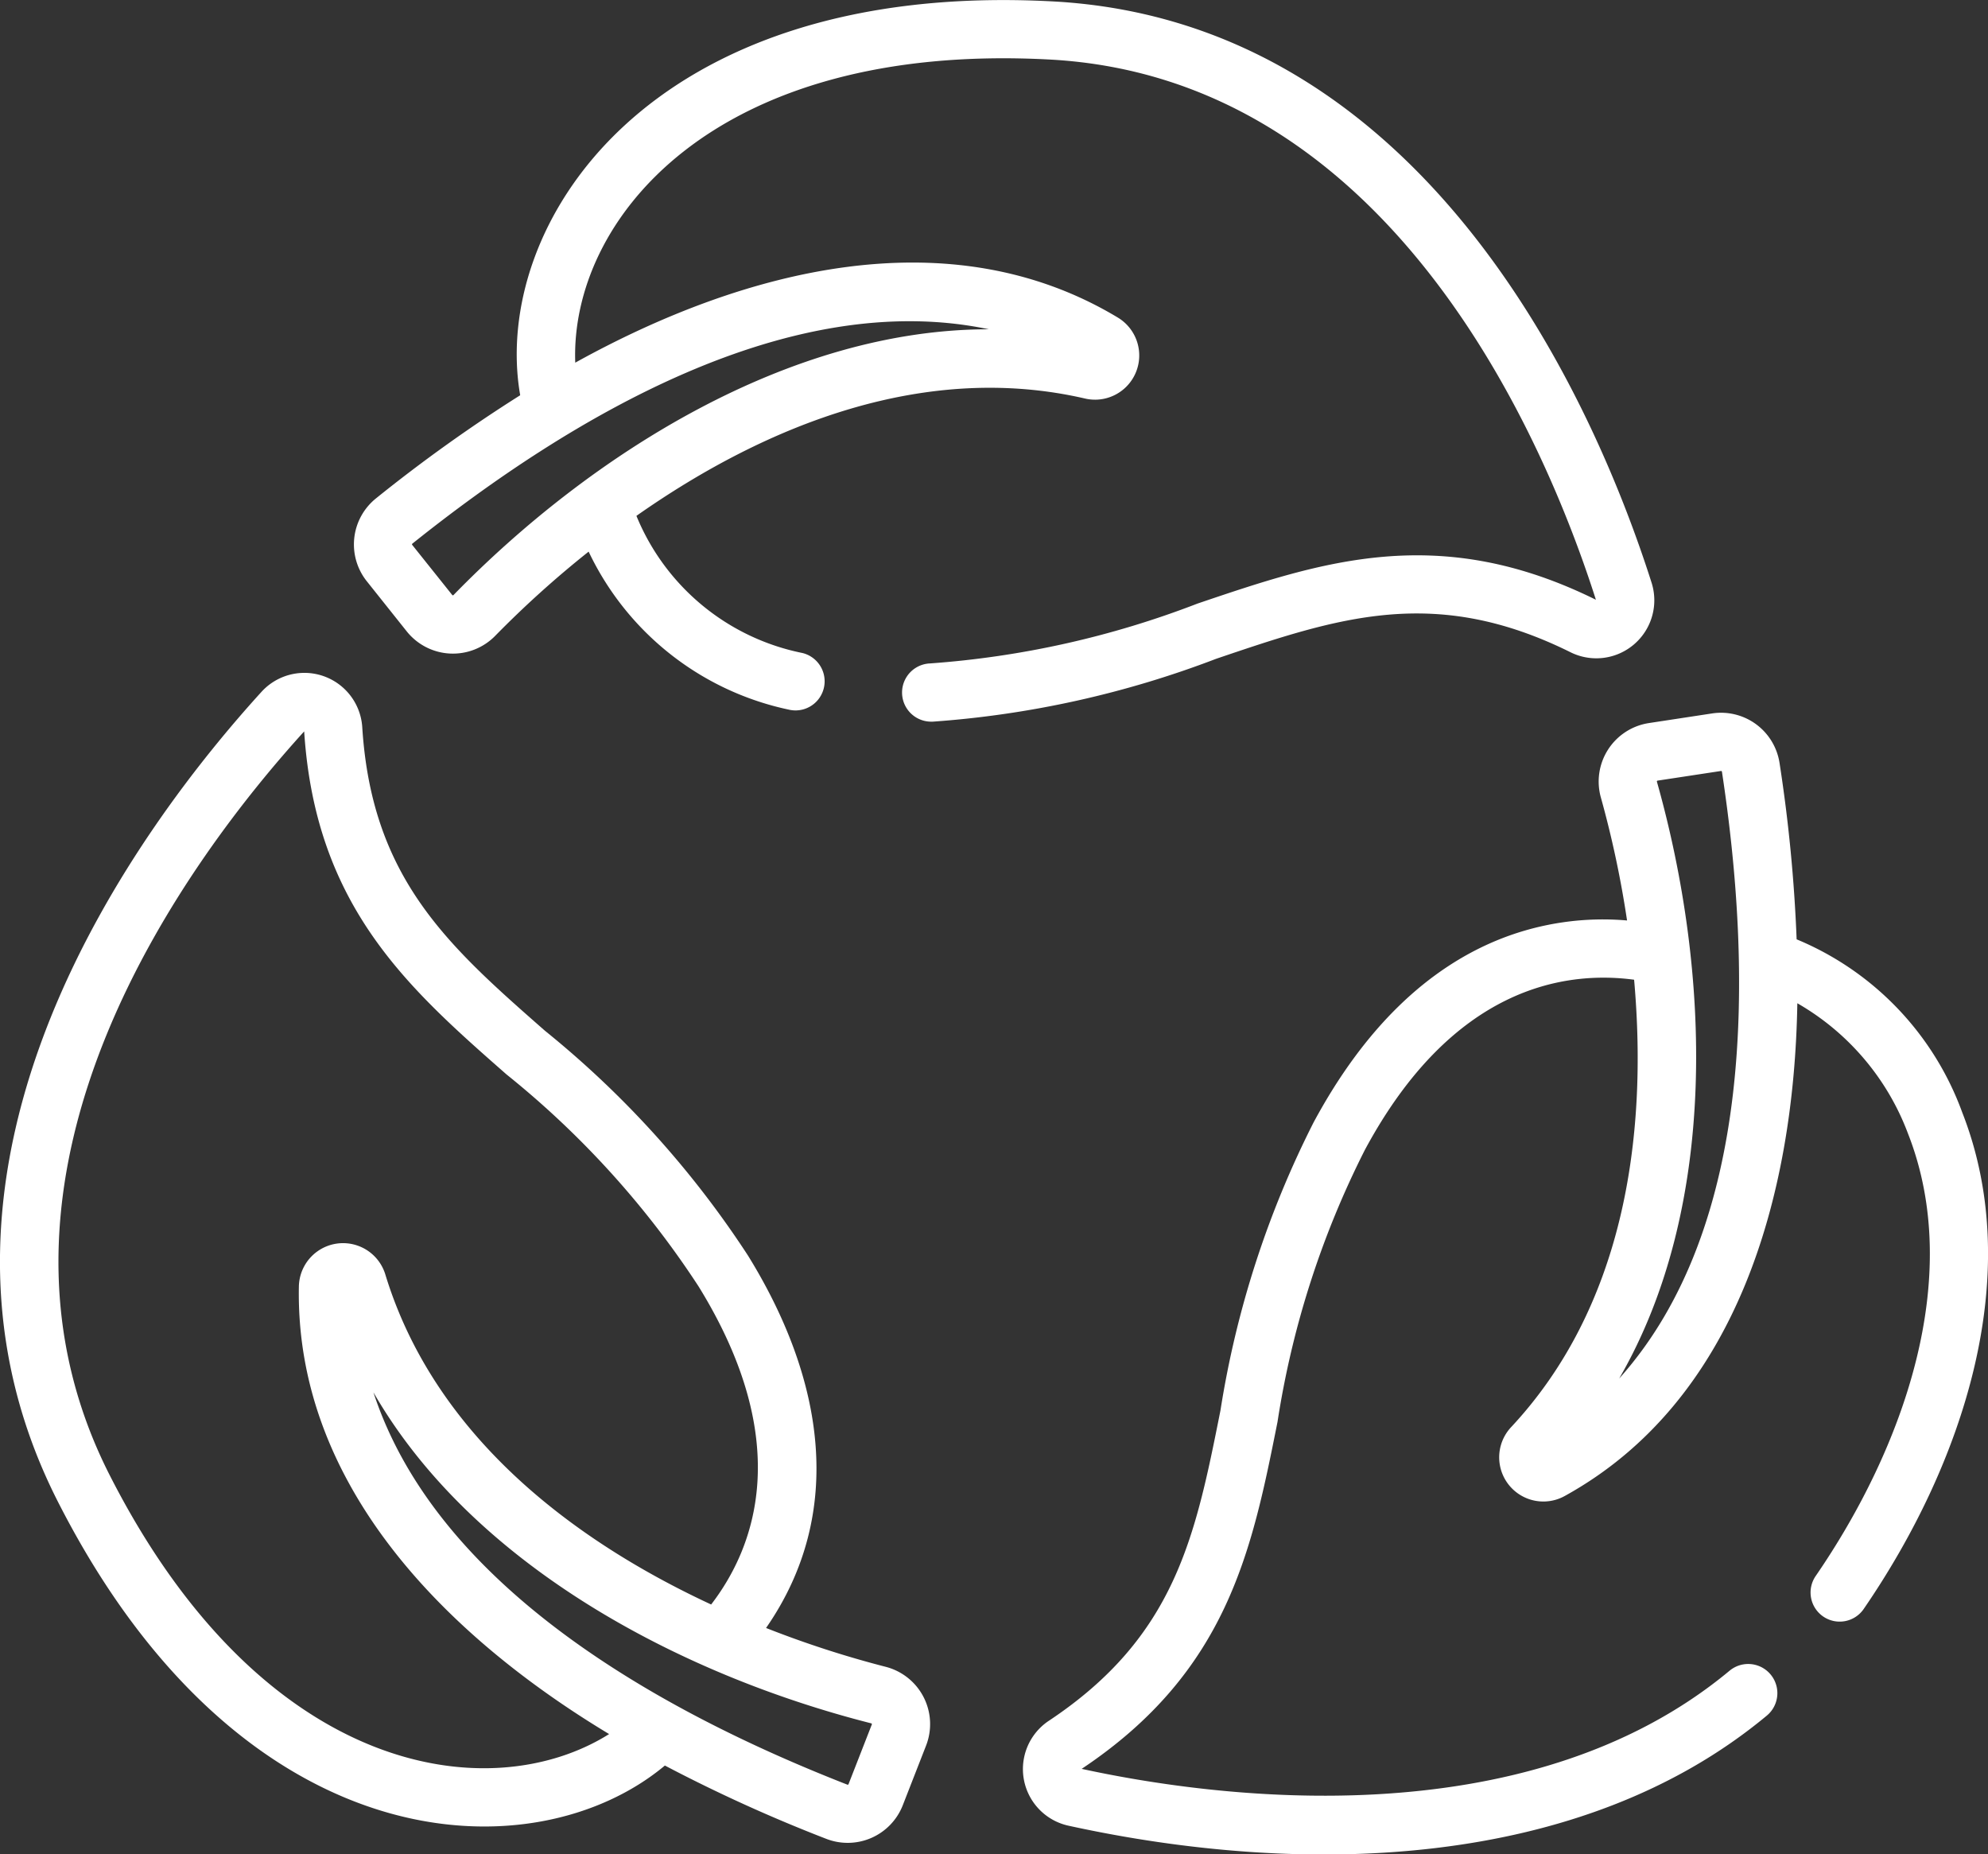 <svg xmlns="http://www.w3.org/2000/svg" width="81.382" height="75.896" viewBox="0 0 81.382 75.896">
  <rect x="0" y="0" width="81.382" height="75.896" fill="#333333" stroke="none"/>
  <g id="biodegradable" transform="translate(0 -17.257)">
    <path id="Path_10943" data-name="Path 10943" d="M2.364,224.4c7.581,14.911,19.517,15.27,24.854,10.811a63.065,63.065,0,0,0,6.606,3,2.422,2.422,0,0,0,3.133-1.375l.953-2.441a2.421,2.421,0,0,0-1.658-3.226,41.612,41.612,0,0,1-4.892-1.588c3.3-4.757,2.337-10.265-.739-15.241a39.6,39.6,0,0,0-8.31-9.2c-3.96-3.477-7.088-6.224-7.481-12.421a2.374,2.374,0,0,0-4.122-1.456C5.847,196.6-4.7,210.508,2.364,224.4Zm33.3,9.084a.035.035,0,0,1,.025.048l-.953,2.441a.036.036,0,0,1-.044.022c-7.765-3.034-16.807-8.123-19.405-16.058,4.051,7.034,12.477,11.539,20.378,13.547ZM12.452,192.886c.462,7.171,4.262,10.508,8.286,14.042a37.119,37.119,0,0,1,7.855,8.667c3.972,6.425,2.281,10.736.519,13.025-6.058-2.815-11.408-7.177-13.339-13.511a1.809,1.809,0,0,0-3.538.495h0c-.151,7.989,5.829,14.182,12.7,18.319-4.839,3.039-14.137,1.811-20.45-10.607C-1.89,210.77,7.917,197.871,12.452,192.886Z" transform="translate(0 -145.694)" fill="#fff"/>
    <path id="Path_10944" data-name="Path 10944" d="M125.665,41.959a37.92,37.92,0,0,1-10.954,2.451,1.192,1.192,0,0,0,.055,2.383h.057a40.427,40.427,0,0,0,11.606-2.574c4.992-1.691,8.934-3.026,14.5-.268a2.374,2.374,0,0,0,3.322-2.842c-2.191-6.878-8.966-22.966-24.524-23.795-16.651-.886-22.993,9.226-21.792,16.12a63.082,63.082,0,0,0-5.9,4.218,2.418,2.418,0,0,0-.375,3.4L93.292,43.1a2.42,2.42,0,0,0,3.623.177,41.617,41.617,0,0,1,3.822-3.443,11.764,11.764,0,0,0,8.181,6.464,1.192,1.192,0,0,0,.575-2.314,9.33,9.33,0,0,1-6.8-5.614c5.421-3.807,11.889-6.3,18.372-4.8a1.81,1.81,0,0,0,1.341-3.312h0c-6.864-4.135-15.239-2.024-22.217,1.842-.215-5.78,5.585-13.142,19.411-12.407,14.048.748,20.316,15.675,22.371,22.111C135.528,38.618,130.737,40.241,125.665,41.959Zm-8.542-11.225h-.016c-8.134,0-16.245,5.073-21.9,10.875a.035.035,0,0,1-.054,0L93.516,39.56a.035.035,0,0,1,0-.049c6.536-5.228,15.45-10.488,23.6-8.778Z" transform="translate(-76.64 0)" fill="#fff"/>
    <path id="Path_10945" data-name="Path 10945" d="M295.145,210.066a63.1,63.1,0,0,0-.7-7.221,2.423,2.423,0,0,0-2.757-2.025l-2.591.395a2.421,2.421,0,0,0-1.965,3.049,41.581,41.581,0,0,1,1.071,5.03,11.419,11.419,0,0,0-5.094.721c-3.085,1.195-5.687,3.732-7.736,7.54a39.61,39.61,0,0,0-3.816,11.8c-1.031,5.168-1.846,9.25-7.016,12.689a2.372,2.372,0,0,0,.8,4.3c9.6,2.1,20.954,1.838,28.584-4.507A1.192,1.192,0,1,0,292.4,240c-8.416,7-21.316,5.151-26.523,4.017,5.979-3.985,6.969-8.945,8.017-14.2a37.1,37.1,0,0,1,3.578-11.136c3.578-6.653,8.159-7.344,11.02-6.962.586,6.6-.49,13.446-5.031,18.308a1.808,1.808,0,0,0,2.2,2.817h0c7.008-3.87,9.378-12.19,9.513-20.162a10.33,10.33,0,0,1,4.529,5.332c2.318,5.9-.19,12.89-3.778,18.11a1.192,1.192,0,1,0,1.965,1.35c4.051-5.9,6.66-13.643,4.031-20.332A12.176,12.176,0,0,0,295.145,210.066Zm-7.262,17.972c4.1-7.085,3.726-16.676,1.543-24.422a.035.035,0,0,1,.029-.046l2.591-.394a.036.036,0,0,1,.041.027C293.336,211.407,293.45,221.826,287.883,228.039Z" transform="translate(-221.597 -154.364)" fill="#fff"/>
  </g>
</svg>
